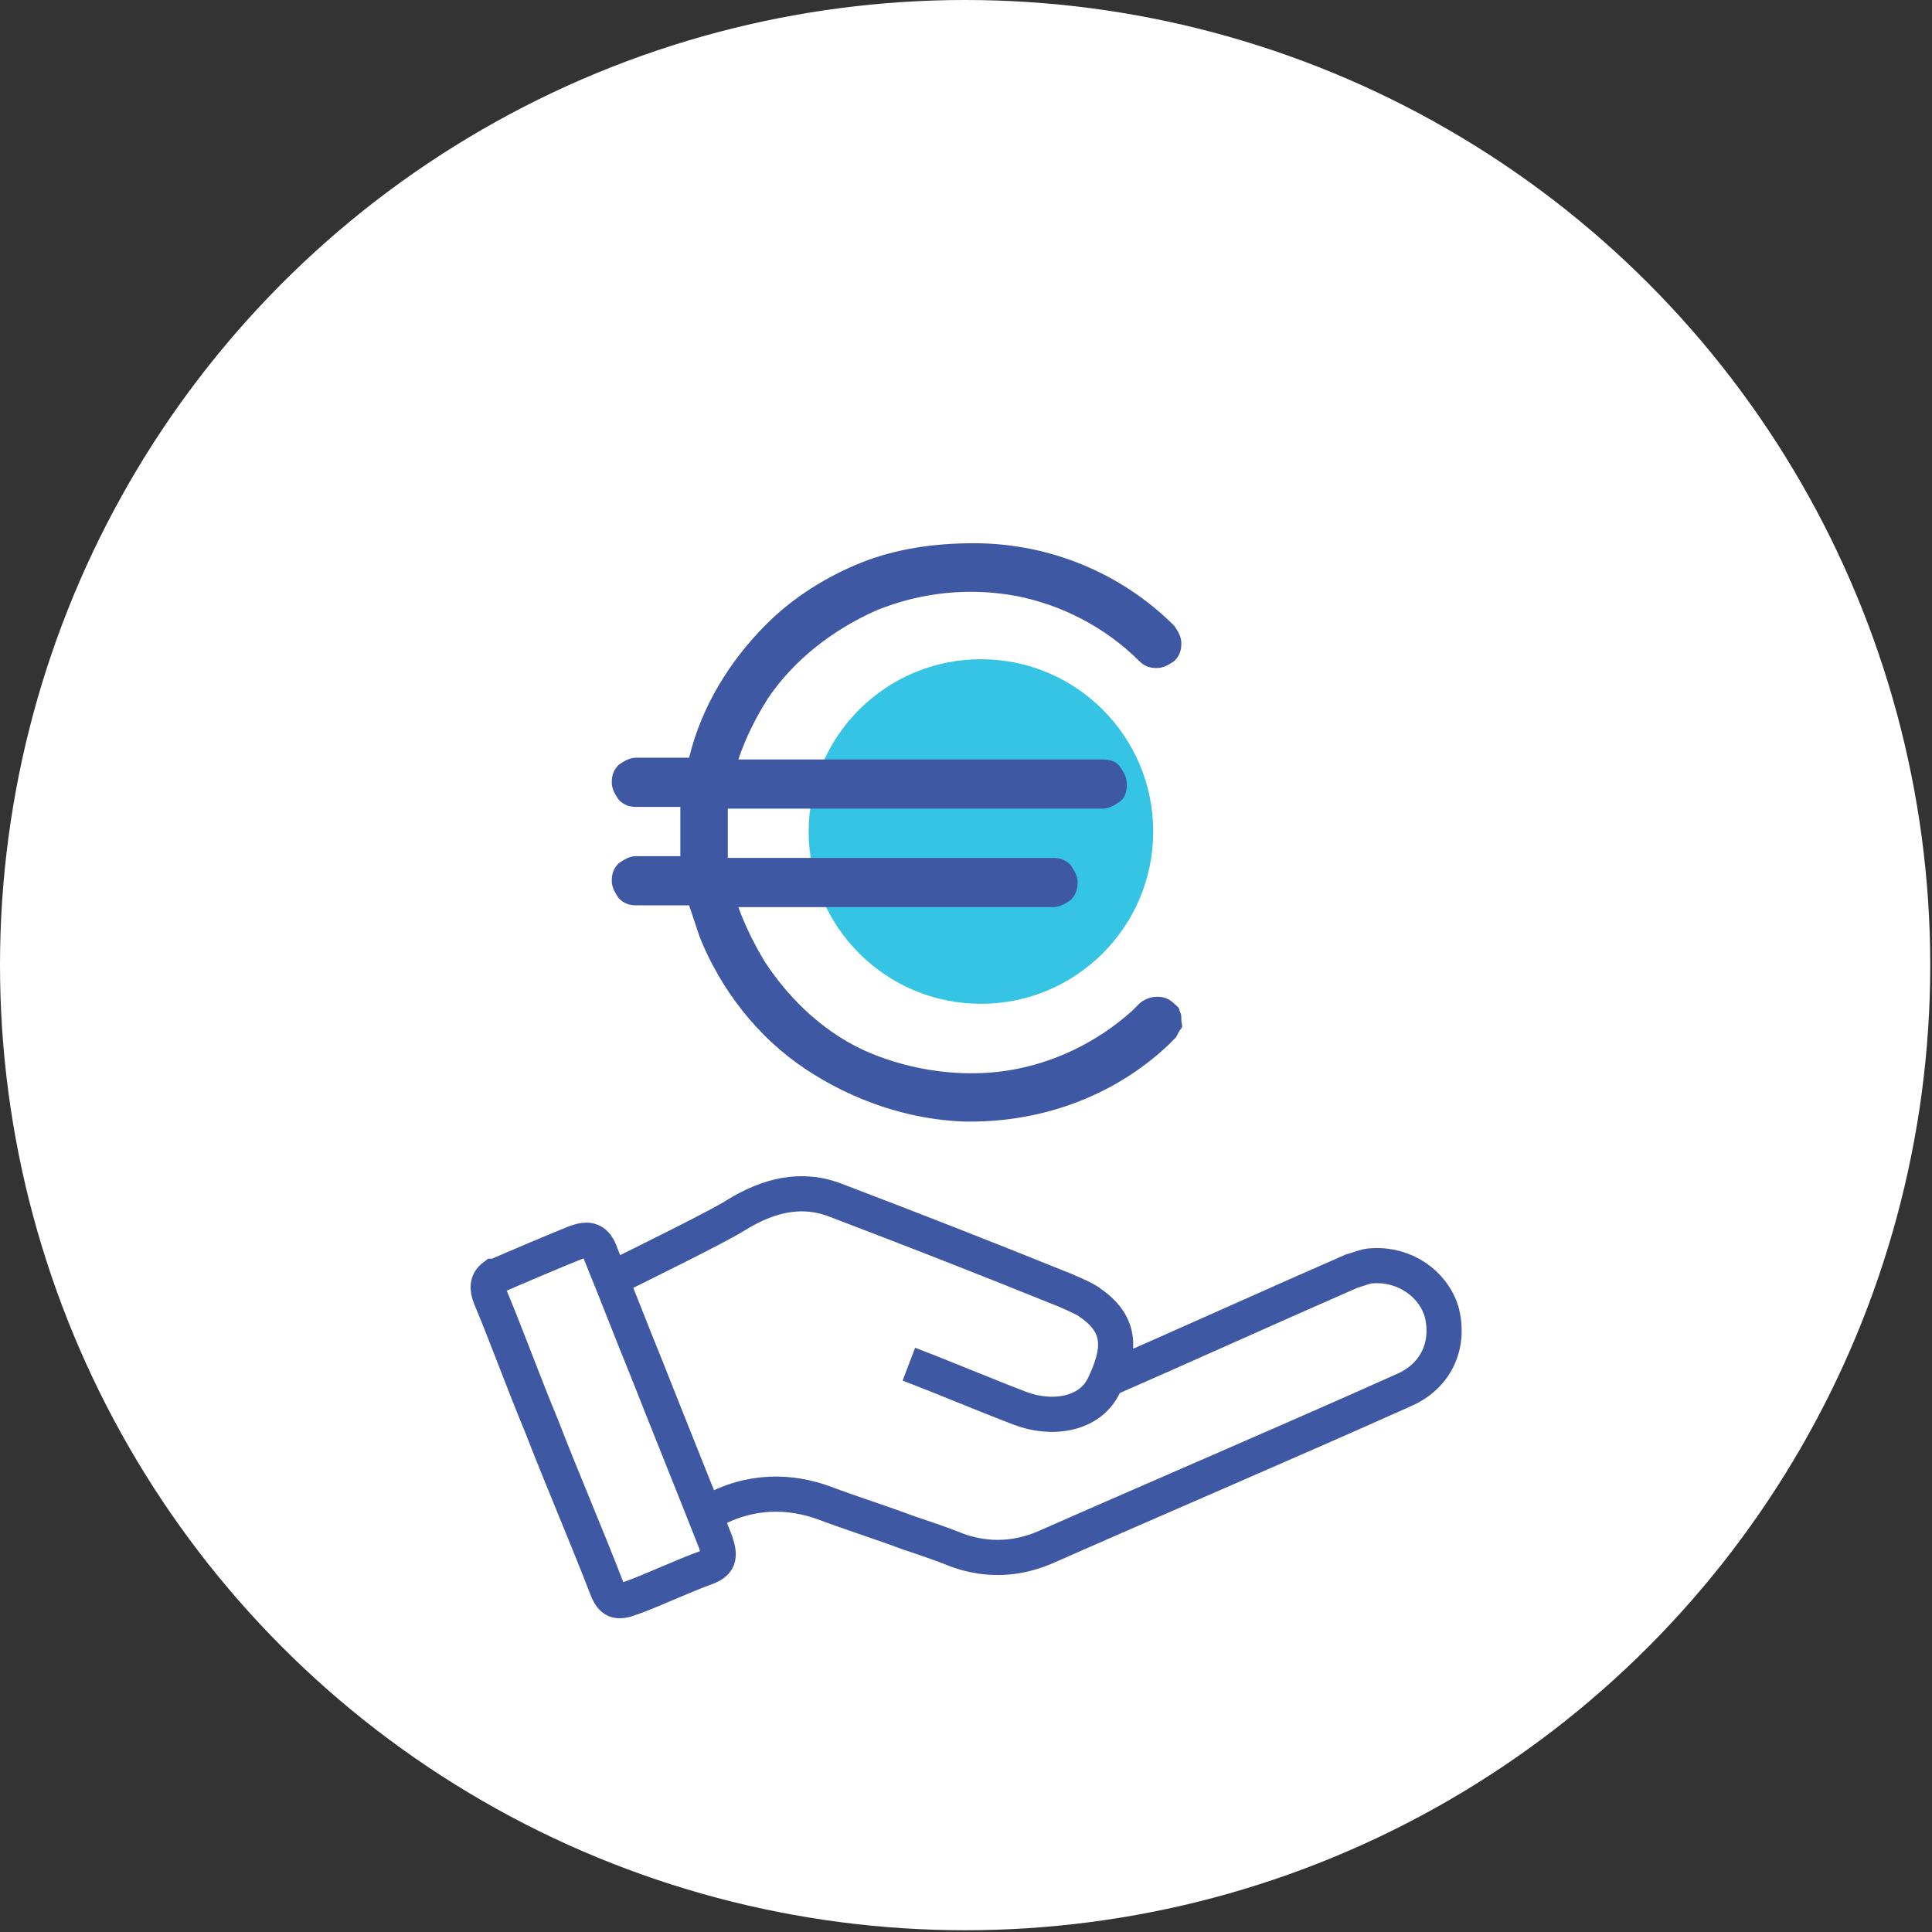 <?xml version="1.0" encoding="UTF-8"?>
<svg id="Livello_1" xmlns="http://www.w3.org/2000/svg" version="1.1" viewBox="0 0 109.9 109.9">
  <rect x="0" y="0" width="109.9" height="109.9" fill="#333333" stroke="none"/>
  <!-- Generator: Adobe Illustrator 29.2.0, SVG Export Plug-In . SVG Version: 2.1.0 Build 108)  -->
  <defs>
    <style>
      .st0 {
        fill: #fff;
      }

      .st1 {
        fill: #36c4e4;
      }

      .st2 {
        fill: none;
        stroke: #3f58a4;
        stroke-miterlimit: 10;
        stroke-width: 2px;
      }

      .st3 {
        fill: #3f58a4;
      }
    </style>
  </defs>
  <circle class="st0" cx="54.9" cy="54.9" r="54.9"/>
  <circle class="st1" cx="55.8" cy="47.3" r="9.8"/>
  <path class="st3" d="M67.1,57.5c0-.2-.2-.3-.3-.4-.3-.3-.6-.4-1-.4s-.8.2-1,.4l-.4.4c-2,1.8-4.5,3-7.1,3.4s-5.4,0-7.8-1-4.5-2.9-6-5.2c-.6-1-1.1-2-1.5-3.1h17.9c.4,0,.7-.2,1-.4.3-.3.4-.6.4-1s-.2-.7-.4-1c-.3-.3-.6-.4-1-.4h-18.5c0-.5,0-1.1,0-1.6,0-.4,0-.8,0-1.2h21.3c.4,0,.7-.2,1-.4s.4-.6.4-1-.2-.7-.4-1-.6-.4-1-.4h-20.7c.4-1.2,1-2.4,1.7-3.5,1.5-2.2,3.7-3.9,6.2-5,2.5-1,5.2-1.3,7.9-.8,2.6.5,5.1,1.8,7,3.7.3.3.6.4,1,.4s.7-.2,1-.4c.3-.3.4-.6.4-1s-.2-.7-.4-1c-3-3-7.1-4.7-11.4-4.7-2.2,0-4.4.3-6.4,1.1s-3.9,2-5.4,3.5c-2.1,2.1-3.7,4.7-4.4,7.6h-3c-.4,0-.7.2-1,.4-.3.3-.4.6-.4,1s.2.7.4,1c.3.3.6.4,1,.4h2.5c0,.9,0,1.9,0,2.8h-2.5c-.4,0-.7.2-1,.4-.3.3-.4.6-.4,1s.2.7.4,1c.3.3.6.4,1,.4h3c.2.6.4,1.2.6,1.8,1.2,3,3.3,5.7,6,7.5s5.9,2.9,9.1,3h.3c4.2,0,8.2-1.5,11.2-4.3l.5-.5h0c.1-.2.2-.4.3-.5s0-.3,0-.5c0-.2,0-.3-.1-.5h0Z"/>
  <g>
    <path class="st2" d="M40.4,86c2.3-1.3,4.6-1.2,6.5-.5,1.6.6,3.2,1.1,4.8,1.7.9.3,1.8.6,2.8,1,1.7.6,3.4.5,5-.2,6.8-3,13.6-5.9,20.3-8.9,1.9-.8,2.7-2.6,2.2-4.5-.5-1.6-2.1-2.7-3.9-2.6-.4,0-.8.2-1.2.3-3.9,1.7-10.1,4.5-14,6.2"/>
    <path class="st2" d="M51.7,77.6c2.1.8,4.2,1.7,6.3,2.5,1.8.7,4,.4,4.8-1.3.9-1.9,1.1-3.4-.8-4.7-.2-.2-1.6-.8-1.9-.9-4.2-1.7-8.3-3.3-12.5-4.9-2-.8-3.9-.3-5.7.8-.9.6-5.8,3-6.8,3.5"/>
    <path class="st2" d="M28.1,72.6c-.4.3-.4.7-.2,1.2,1,2.4,1.9,4.9,2.9,7.3,1.2,3.1,2.5,6.1,3.7,9.2.3.8.6.9,1.4.6.9-.3,3.3-1.4,4.2-1.7.8-.3.9-.6.6-1.5-1.3-3.3-2.6-6.5-3.9-9.8-.9-2.2-1.7-4.3-2.6-6.5-.3-.9-.7-1-1.5-.7-1,.4-3.6,1.5-4.5,1.9Z"/>
  </g>
</svg>